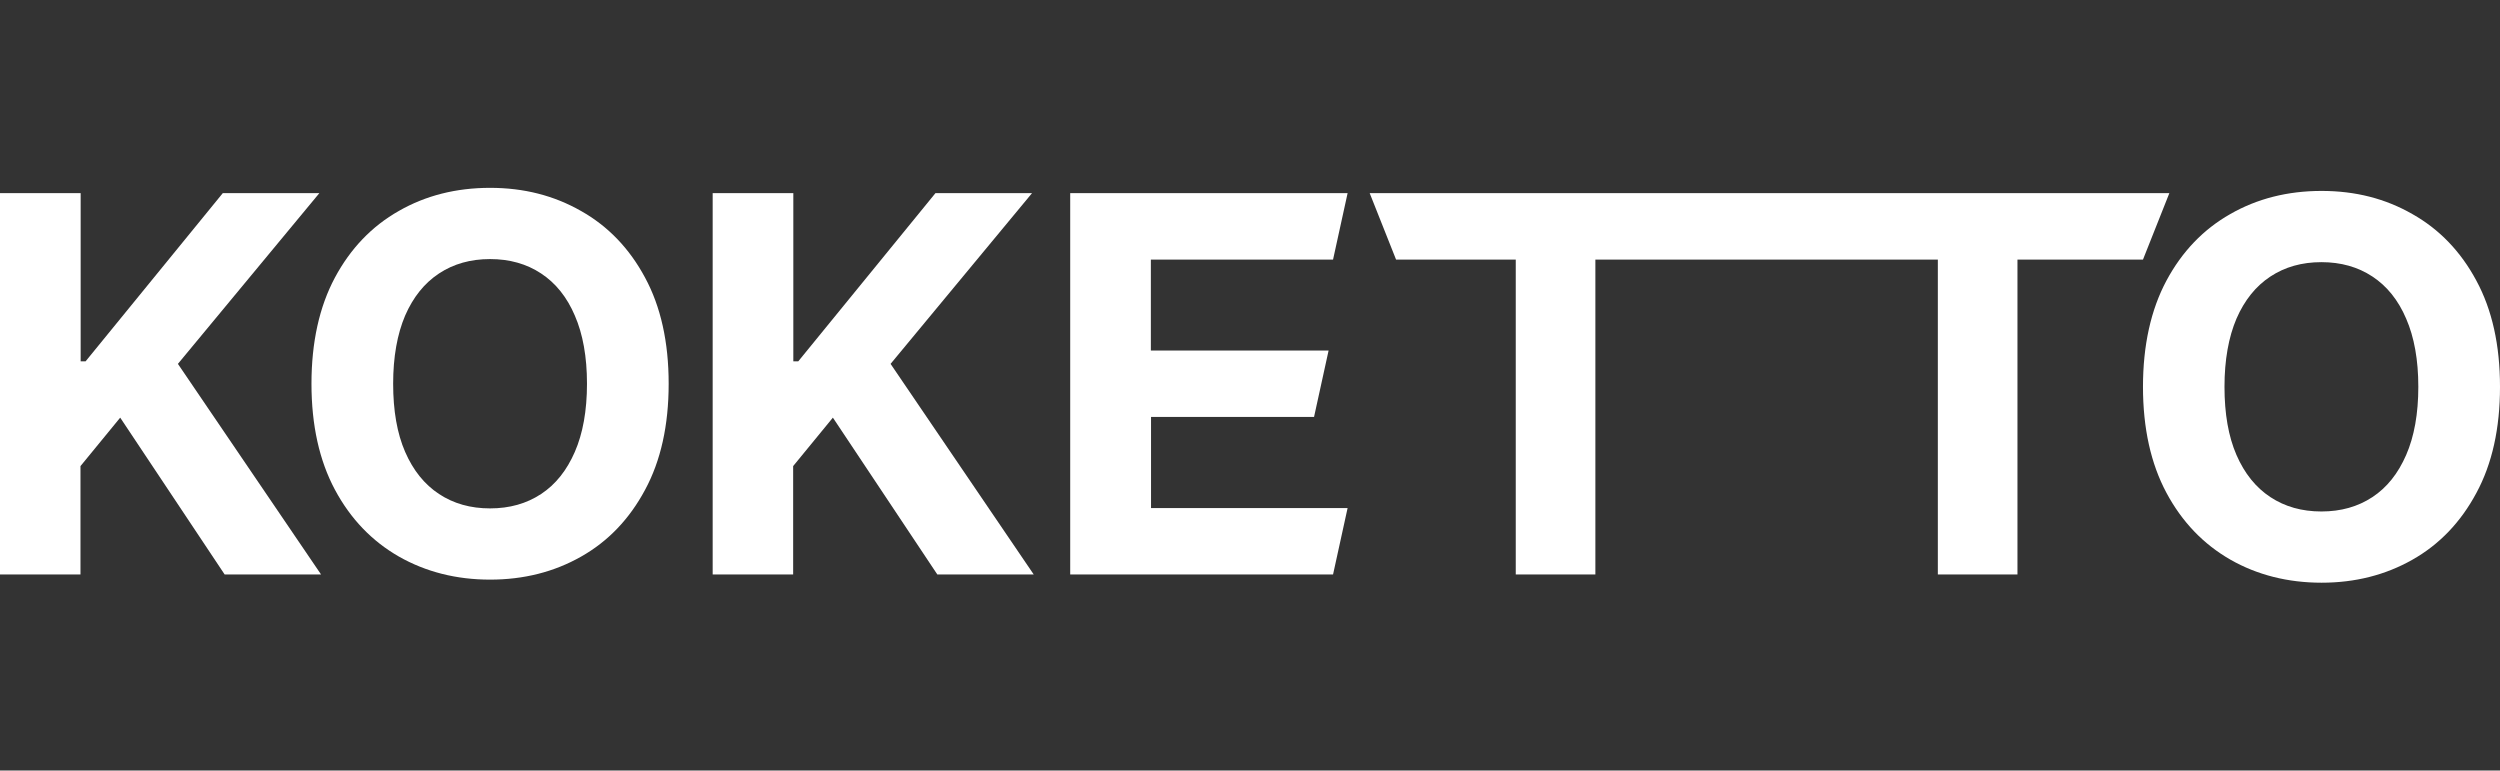 <svg viewBox="0 0 146 45" xmlns="http://www.w3.org/2000/svg" data-name="Capa 1" id="Capa_1">
  <rect x="0" y="0" width="146" height="45" fill="#333333" stroke="none"/>
  <defs>
    <style>
      .cls-1 {
        fill: #fff;
      }
    </style>
  </defs>
  <path d="M146,22.59c0,2.43-.46,4.5-1.38,6.2-.91,1.7-2.16,3.01-3.74,3.9-1.57.89-3.34,1.34-5.3,1.34s-3.76-.45-5.33-1.35c-1.57-.9-2.82-2.2-3.73-3.9-.91-1.7-1.37-3.77-1.37-6.19s.46-4.5,1.37-6.2c.91-1.7,2.16-3,3.73-3.89,1.57-.9,3.35-1.35,5.33-1.35s3.73.45,5.3,1.35c1.58.89,2.83,2.19,3.74,3.89.92,1.7,1.38,3.77,1.38,6.2ZM141.23,22.59c0-1.57-.24-2.9-.71-3.98-.46-1.08-1.12-1.9-1.97-2.46-.85-.56-1.84-.84-2.98-.84s-2.13.28-2.98.84c-.85.56-1.51,1.38-1.98,2.46-.46,1.08-.7,2.41-.7,3.98s.23,2.9.7,3.98c.47,1.08,1.13,1.9,1.98,2.46.85.56,1.84.84,2.98.84s2.13-.28,2.98-.84c.85-.56,1.5-1.38,1.97-2.46.47-1.08.71-2.41.71-3.98Z" class="cls-1"></path>
  <path d="M79.99,11.28l1.54,3.88h6.99v18.39h4.65V15.16h20v18.39h4.65V15.16h7.33l1.54-3.88h-46.69Z" class="cls-1"></path>
  <path d="M62.5,33.55V11.28h16.2l-.85,3.88h-10.64v5.31h10.38l-.85,3.88h-9.52v5.32h11.48l-.85,3.88h-15.33Z" class="cls-1"></path>
  <path d="M41.62,33.55V11.28h4.71v9.82h.29l8.01-9.82h5.64l-8.26,9.97,8.36,12.3h-5.63l-6.1-9.16-2.32,2.83v6.33h-4.71Z" class="cls-1"></path>
  <path d="M39.05,22.41c0,2.43-.46,4.5-1.38,6.2-.91,1.7-2.16,3.01-3.74,3.9-1.57.89-3.34,1.34-5.31,1.34s-3.75-.45-5.33-1.35c-1.57-.9-2.82-2.2-3.73-3.9-.91-1.7-1.37-3.77-1.37-6.19s.46-4.5,1.37-6.2c.91-1.7,2.16-3,3.73-3.89,1.57-.9,3.35-1.35,5.33-1.35s3.73.45,5.31,1.35c1.58.89,2.83,2.19,3.74,3.89.92,1.7,1.38,3.77,1.38,6.2ZM34.28,22.41c0-1.57-.24-2.9-.71-3.98-.46-1.08-1.12-1.9-1.97-2.46-.85-.56-1.84-.84-2.98-.84s-2.13.28-2.98.84c-.85.56-1.51,1.38-1.98,2.46-.46,1.08-.7,2.41-.7,3.98s.23,2.9.7,3.98c.47,1.08,1.13,1.9,1.98,2.46.85.56,1.84.84,2.98.84s2.13-.28,2.98-.84c.85-.56,1.5-1.38,1.97-2.46.47-1.08.71-2.41.71-3.98Z" class="cls-1"></path>
  <path d="M0,33.55V11.28h4.71v9.82h.29l8.01-9.82h5.64l-8.26,9.97,8.36,12.3h-5.63l-6.1-9.16-2.32,2.83v6.33H0Z" class="cls-1"></path>
</svg>